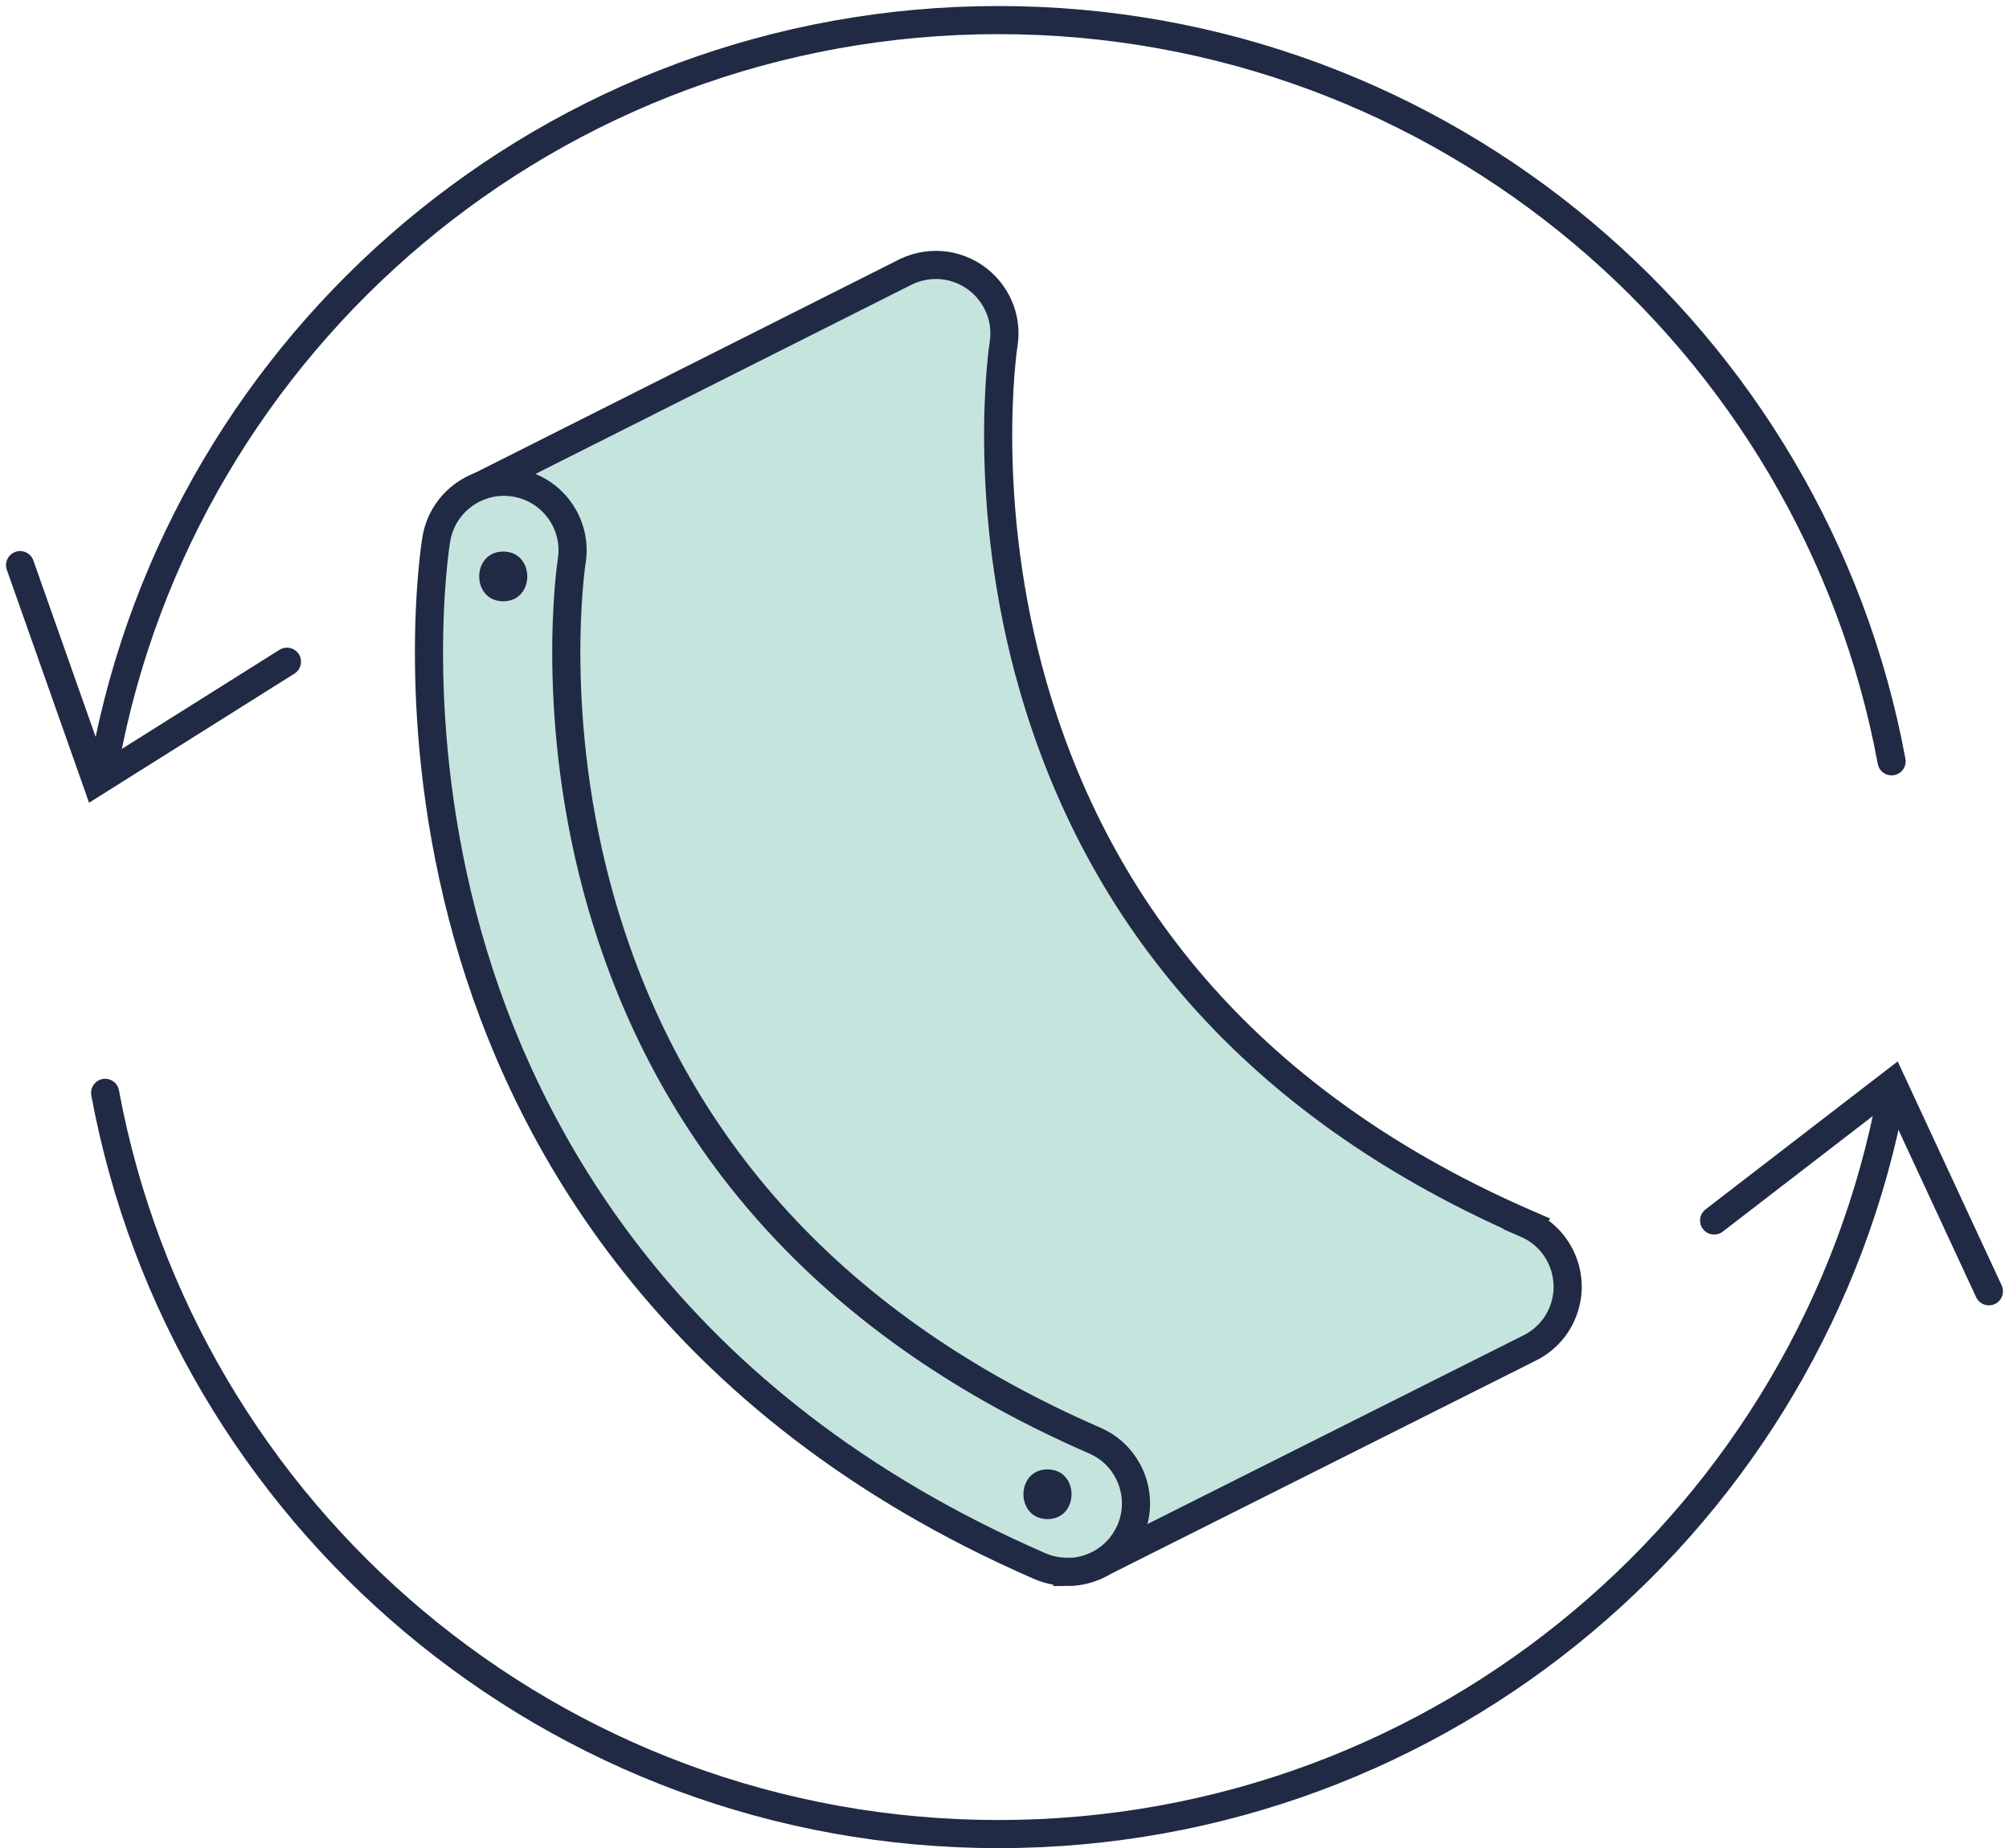 <svg width="100" height="92" viewBox="0 0 100 92" fill="none" xmlns="http://www.w3.org/2000/svg">
<path d="M5.233 54.406C9.12 75.401 27.546 91.307 49.699 91.307C71.853 91.307 90.279 75.401 94.165 54.406" stroke="#202A44" stroke-width="1.4" stroke-miterlimit="10" stroke-linecap="round"/>
<path d="M85.323 60.761L94.193 53.928L98.999 64.285" stroke="#202A44" stroke-width="1.4" stroke-miterlimit="10" stroke-linecap="round"/>
<path d="M94.156 37.901C90.27 16.906 71.843 1 49.699 1C27.556 1 9.12 16.906 5.233 37.901" stroke="#202A44" stroke-width="1.4" stroke-miterlimit="10" stroke-linecap="round"/>
<path d="M14.283 32.943L4.802 38.904L1 28.134" stroke="#202A44" stroke-width="1.4" stroke-miterlimit="10" stroke-linecap="round"/>
<path d="M75.992 60.92C63.217 55.362 54.956 46.374 51.436 34.208C48.77 24.985 49.934 17.243 49.953 17.14C50.253 15.284 48.986 13.541 47.127 13.232C46.423 13.119 45.729 13.232 45.128 13.513L23.914 24.188L24.665 40.328L32.521 60.068L43.251 70.378L54.759 77.838L76.142 67.106C76.837 66.76 77.419 66.179 77.748 65.419C78.499 63.695 77.71 61.68 75.983 60.93L75.992 60.92Z" fill="#C6E4DE" stroke="#202A44" stroke-width="1.4" stroke-miterlimit="10" stroke-linecap="round"/>
<path d="M53.126 78.251C52.666 78.251 52.206 78.157 51.765 77.97C33.282 69.928 26.082 56.468 23.294 46.599C20.29 35.951 21.651 27.216 21.717 26.85C22.017 24.994 23.773 23.729 25.631 24.029C27.49 24.329 28.757 26.082 28.457 27.938C28.438 28.05 27.274 35.782 29.94 45.005C33.46 57.171 41.721 66.16 54.496 71.718C56.224 72.468 57.012 74.483 56.261 76.207C55.698 77.492 54.449 78.26 53.126 78.26V78.251Z" fill="#C6E4DE" stroke="#202A44" stroke-width="1.4" stroke-miterlimit="10" stroke-linecap="round"/>
<path d="M25.049 27.459C23.454 27.459 23.454 29.934 25.049 29.934C26.645 29.934 26.645 27.459 25.049 27.459Z" fill="#202A44"/>
<path d="M52.14 73.152C50.544 73.152 50.544 75.626 52.14 75.626C53.736 75.626 53.736 73.152 52.14 73.152Z" fill="#202A44"/>
</svg>
